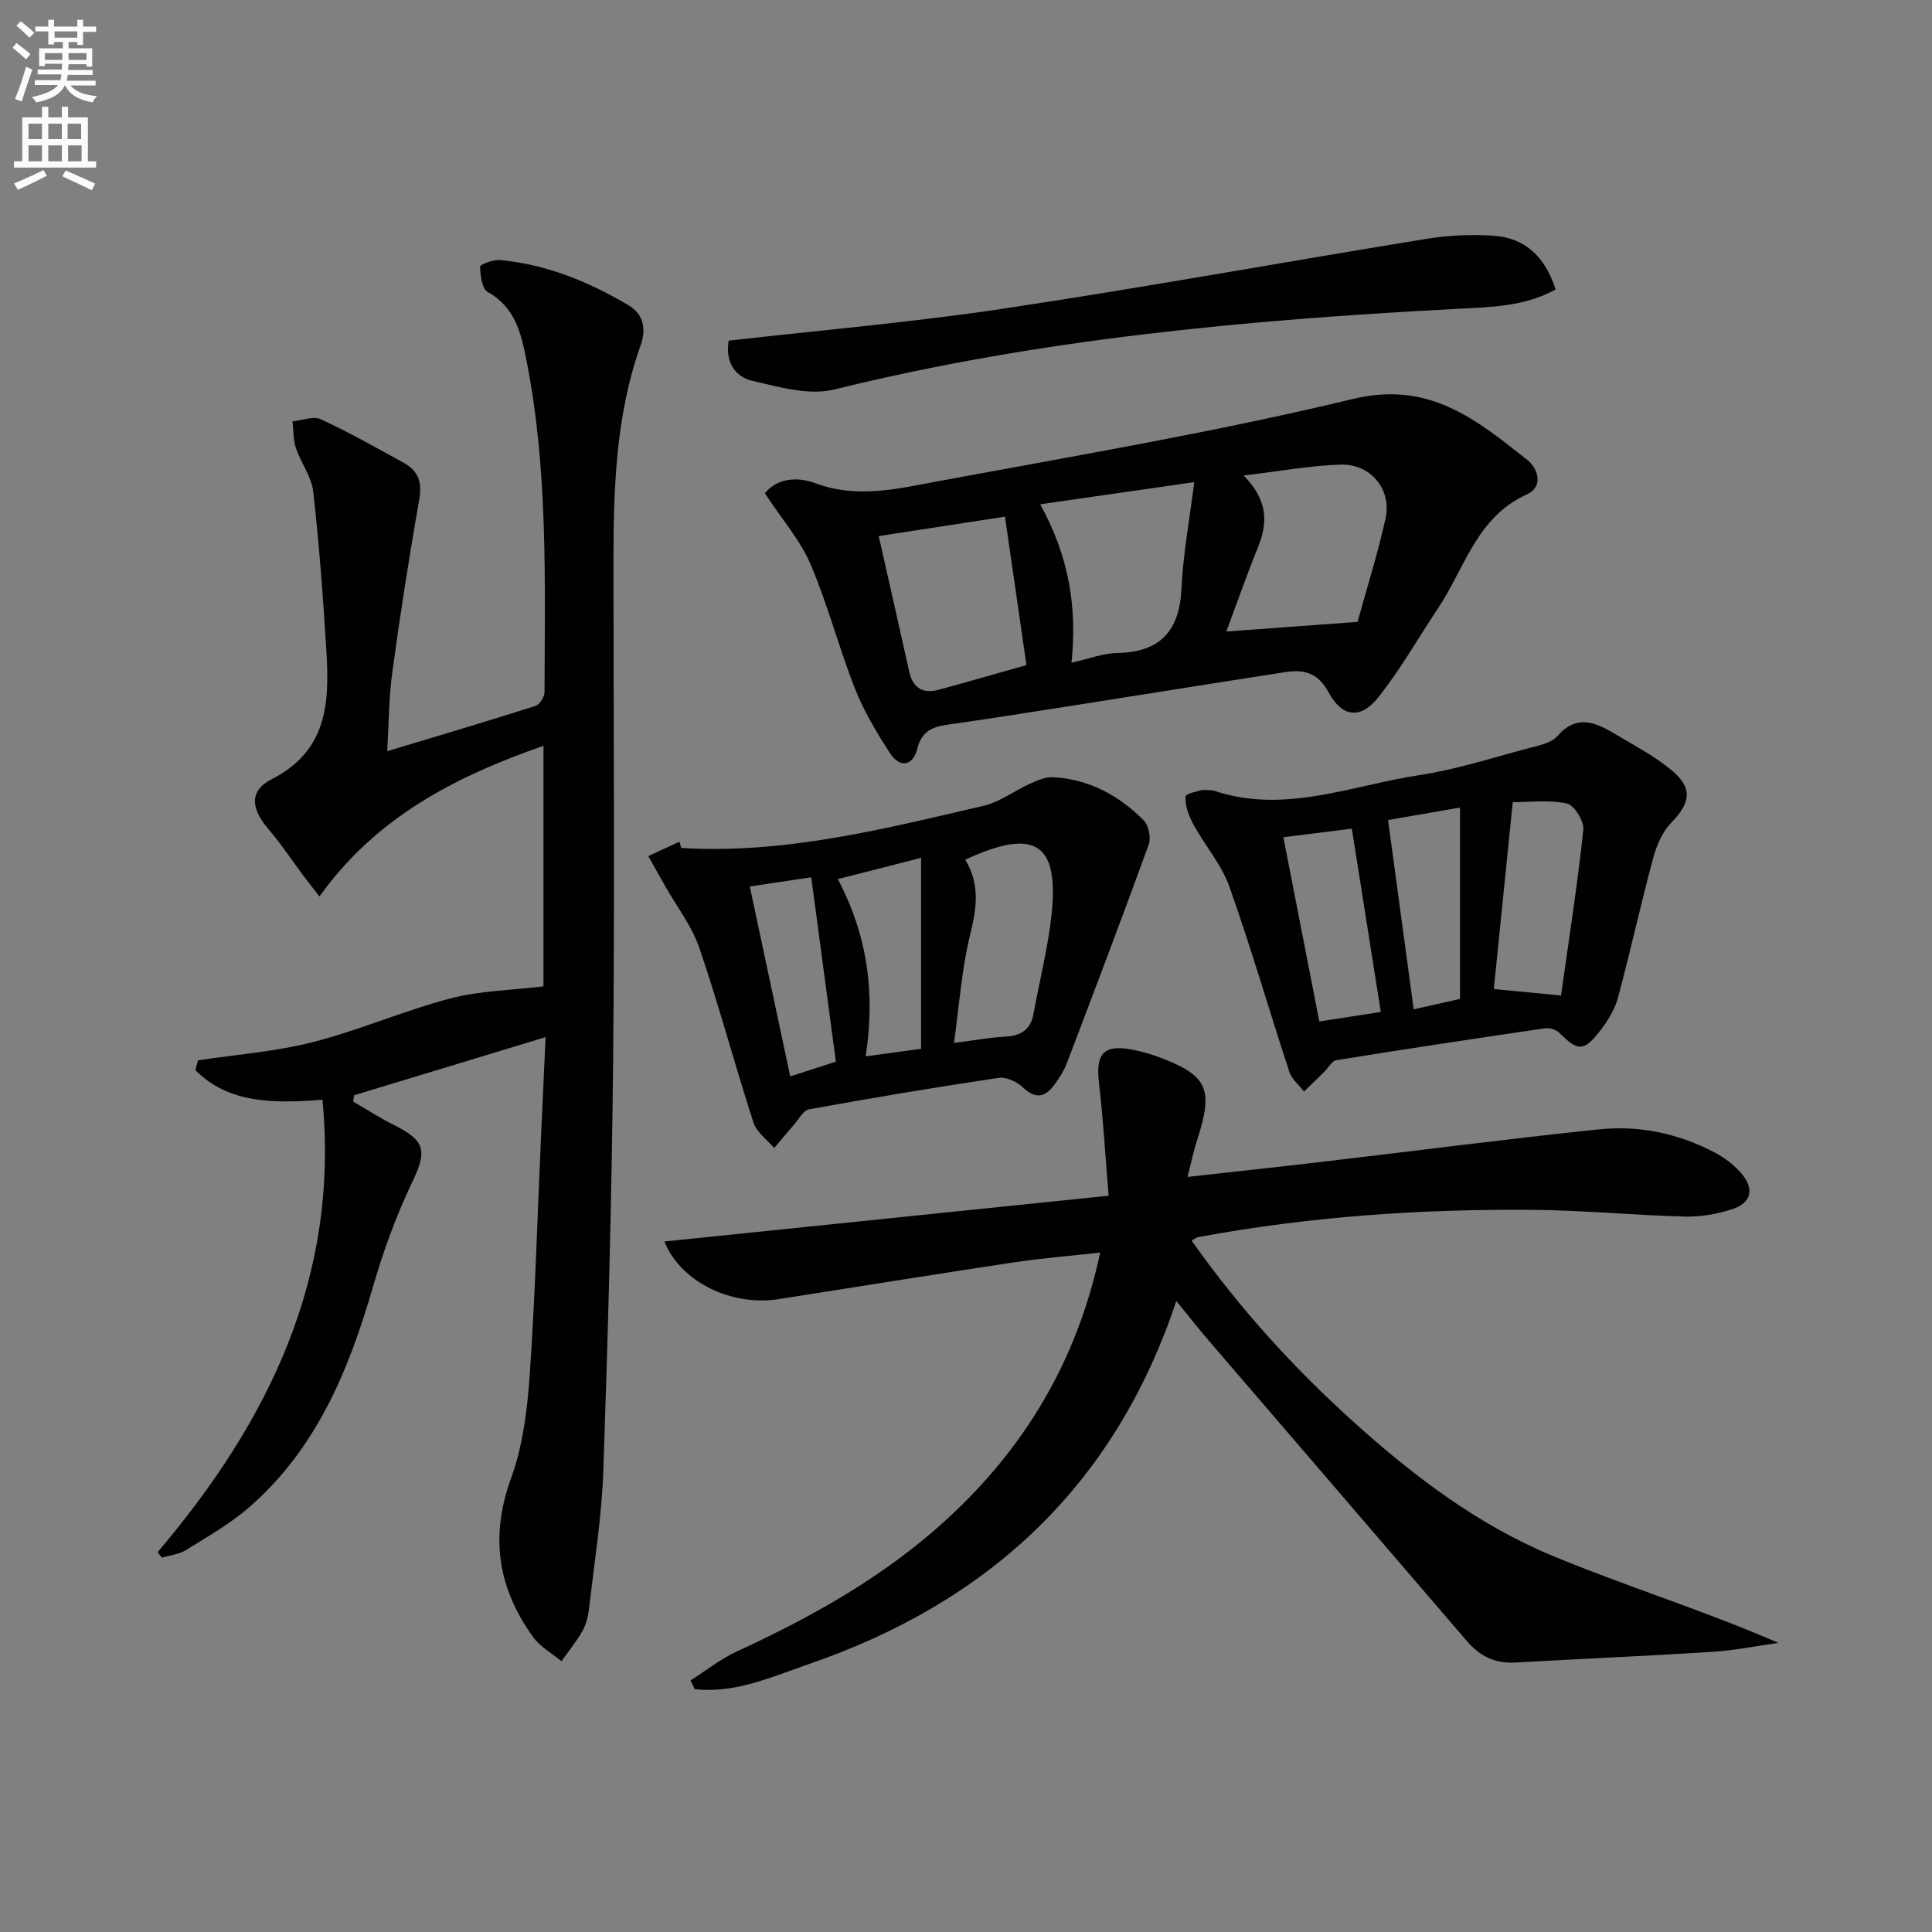 <svg enable-background="new 0 0 400 400" viewBox="0 0 400 400" xmlns="http://www.w3.org/2000/svg"><rect x="0" y="0" width="400" height="400" fill="#808080" stroke="none"/><path d="m2.6 9.9.8-1c.9.7 1.9 1.4 2.9 2.3l-.9 1.1c-1.1-1-2-1.8-2.8-2.4zm.5 10.6c.9-2.1 1.6-4.3 2.3-6.7.4.2.8.4 1.3.6-.7 2.1-1.5 4.3-2.2 6.6zm.3-15.2.9-.9c1 .8 2 1.6 2.8 2.4l-1 1c-.9-.9-1.8-1.7-2.7-2.5zm12.6-1.2h1.2v1.4h2.7v1.1h-2.7v2.7h-1.2v-.6h-1.8v1.3h4.9v3.8h-1.2v-.5h-3.7c0 .4-.1.9-.1 1.2h5.1v1h-5.2c0 .5-.1.9-.2 1.2h6v1h-5.2c1.1 1.3 2.9 2 5.5 2.2-.4.4-.7.8-.9 1.3-2.9-.5-4.8-1.6-5.7-3.5h-.1c-.8 1.7-2.7 2.9-5.9 3.5-.2-.4-.6-.8-.9-1.1 2.8-.6 4.6-1.4 5.4-2.5h-4.8v-1h5.3c.1-.3.2-.7.2-1.2h-4.9v-1h5c0-.4 0-.8.1-1.2h-3.6v.5h-1.2v-3.7h4.9v-1.3h-1.8v.5h-1.2v-2.7h-2.7v-1h2.7v-1.4h1.2v1.4h4.8zm-6.7 8.3h3.6c0-.4 0-.9 0-1.4h-3.6zm1.9-4.6h4.8v-1.3h-4.7v1.3zm6.7 3.2h-3.7v1.4h3.7z" fill="#fbfafc"/><path d="m8.7 22.1h1.3v2.2h2.8v-2.2h1.3v2.2h4.1v9.1h1.7v1.3h-17v-1.3h1.7v-9.1h4.1zm.3 13.1.7 1.2c-1.8.9-3.8 1.9-6 2.9-.2-.4-.5-.8-.8-1.3 2.3-1 4.4-1.9 6.1-2.8zm-3.1-6.4h2.8v-3.2h-2.8zm0 4.6h2.8v-3.3h-2.8zm4.1-4.6h2.8v-3.2h-2.8zm0 4.6h2.8v-3.3h-2.8zm3.6 1.9c2.1.9 4.1 1.8 6.1 2.7l-.7 1.4c-2.2-1.1-4.2-2-6.1-2.9zm3.2-9.7h-2.8v3.2h2.8zm-2.7 7.8h2.8v-3.3h-2.8z" fill="#fbfafc"/><g fill="#010104"><path d="m32.63 321.36c22.95-27.02 37.65-56.92 34.13-93.67-10.26.79-19.42.78-26.32-6.13.19-.68.37-1.35.56-2.03 7.96-1.21 16.07-1.8 23.83-3.79 9.61-2.46 18.81-6.5 28.4-9.02 6.08-1.6 12.56-1.69 19.29-2.51 0-15.67 0-32.38 0-49.8-18.3 6.4-34.6 14.74-46.38 31.19-1.44-1.86-2.42-3.08-3.35-4.33-2.38-3.18-4.57-6.53-7.15-9.53-3.61-4.18-4.2-7.95.59-10.4 11.73-5.99 11.99-16.12 11.33-26.82-.67-10.93-1.48-21.86-2.71-32.73-.35-3.11-2.56-5.96-3.59-9.04-.58-1.72-.48-3.66-.69-5.51 1.97-.19 4.29-1.16 5.84-.44 5.87 2.71 11.51 5.91 17.18 9.02 2.97 1.63 3.84 3.97 3.22 7.51-2.09 11.92-3.96 23.88-5.59 35.86-.73 5.38-.72 10.86-1.05 16.34 10.49-3.17 20.63-6.17 30.7-9.38.87-.28 1.87-1.88 1.87-2.87.06-22.94.75-45.93-3.73-68.62-1.1-5.55-2.29-11.02-8.03-14.2-1.2-.67-1.53-3.45-1.58-5.28-.01-.43 2.75-1.47 4.15-1.34 9.61.9 18.33 4.48 26.56 9.35 3.27 1.94 3.67 5.08 2.52 8.31-5.27 14.85-5.63 30.28-5.62 45.76.02 34.15.26 68.31-.07 102.46-.28 28.28-1.06 56.56-2.03 84.82-.32 9.44-1.85 18.83-2.92 28.24-.19 1.63-.55 3.36-1.33 4.77-1.25 2.25-2.92 4.27-4.41 6.39-1.97-1.63-4.37-2.94-5.83-4.95-7.31-10.08-9.03-20.77-4.63-32.86 2.45-6.74 3.38-14.23 3.88-21.46 1.14-16.42 1.6-32.89 2.34-49.34.29-6.42.59-12.85.95-20.6-13.86 4.2-26.75 8.11-39.65 12.03-.06.44-.13.87-.19 1.31 2.81 1.63 5.55 3.41 8.46 4.86 6.57 3.27 6.83 5.41 3.76 11.83-3.34 6.99-6.02 14.37-8.17 21.82-4.98 17.18-11.67 33.35-25.51 45.42-3.97 3.46-8.66 6.13-13.16 8.93-1.42.89-3.3 1.06-4.96 1.57-.3-.38-.61-.76-.91-1.14z"/><path d="m245.86 243.67c10.13-1.13 19.48-2.14 28.82-3.24 18.8-2.21 37.58-4.65 56.41-6.61 8.4-.88 16.58.89 24.1 4.89 2.01 1.07 3.94 2.58 5.41 4.31 2.68 3.17 1.98 6.05-1.98 7.34-3.1 1-6.5 1.6-9.74 1.52-10.46-.27-20.91-1.3-31.37-1.39-23.31-.21-46.51 1.38-69.47 5.65-.29.05-.54.28-1.32.72 9.73 13.82 20.95 26.18 33.41 37.43 12.42 11.21 25.75 21.36 41.22 27.79 15.29 6.36 31.19 11.25 46.84 18.06-4.56.64-9.1 1.57-13.69 1.86-13.6.86-27.21 1.44-40.81 2.21-4.18.24-7.35-1.36-10.02-4.48-17.76-20.72-35.57-41.39-53.35-62.1-2.14-2.49-4.17-5.07-6.78-8.27-12.82 38.49-39.11 62.46-76.16 75.2-7.59 2.61-15.2 6.11-23.54 5.16-.29-.6-.59-1.2-.88-1.8 3.19-2.02 6.19-4.43 9.59-6 15.64-7.2 30.52-15.53 43.32-27.23 16.31-14.9 27.12-32.95 31.91-55.36-6.28.7-12.14 1.17-17.94 2.04-16.24 2.45-32.46 5.07-48.69 7.61-9.54 1.49-20.19-3.43-23.59-11.94 30.59-3.15 60.83-6.27 91.97-9.48-.72-8.63-1.13-16.05-2.01-23.42-.72-6.09 1.06-8.02 7.14-6.77 1.62.33 3.25.75 4.8 1.32 10.53 3.85 11.85 6.6 8.46 17.14-.76 2.29-1.24 4.68-2.06 7.84z"/><path d="m158.36 102.14c2.5-3.19 6.81-3.46 10.4-2.11 8.69 3.27 17.13 1.15 25.48-.4 28.71-5.32 57.56-10.21 85.92-17.04 15.79-3.8 25.56 4.35 36.04 12.63 2.31 1.83 3.37 5.6-.08 7.15-10.39 4.67-12.83 15.21-18.34 23.48-4.13 6.2-7.82 12.76-12.45 18.56-3.63 4.55-7.48 4.12-10.27-1.08-2.22-4.13-5.17-4.76-9-4.17-15.41 2.38-30.8 4.87-46.2 7.28-7.85 1.23-15.71 2.47-23.58 3.58-3.17.45-5.46 1.33-6.37 4.99-.9 3.6-3.59 4.08-5.64.93-2.76-4.24-5.41-8.68-7.26-13.37-3.34-8.48-5.62-17.39-9.2-25.75-2.14-5.01-5.93-9.33-9.45-14.68zm99.13-3.69c5.14 5.25 4.98 9.89 2.94 14.91-2.33 5.75-4.38 11.61-6.53 17.39 8.99-.66 17.48-1.28 27.16-1.99 1.77-6.44 4.12-13.83 5.79-21.38 1.35-6.05-3.06-11.39-9.34-11.19-6.22.2-12.41 1.36-20.02 2.26zm-44.98 39.24c-1.54-10.68-2.98-20.61-4.44-30.72-8.43 1.3-17.03 2.62-26.14 4.02 2.18 9.66 4.28 18.85 6.31 28.05.76 3.44 2.86 4.64 6.1 3.77 6.2-1.67 12.36-3.48 18.17-5.12zm2.85-33.28c6.05 10.97 7.66 21.45 6.48 32.8 3.63-.81 6.51-1.96 9.41-2.01 9.01-.16 12.97-4.58 13.37-13.46.32-7 1.64-13.95 2.64-21.92-11.09 1.59-20.97 3.01-31.9 4.59z"/><path d="m249.06 163.53c1.57.1 1.93.05 2.24.16 14.61 4.94 28.45-1.07 42.51-3.2 7.67-1.16 15.15-3.6 22.68-5.59 2.07-.55 4.65-1.02 5.91-2.47 3.97-4.57 7.85-2.94 11.86-.54 3.98 2.38 8.16 4.57 11.72 7.49 4.56 3.74 4.07 6.8.04 10.94-1.84 1.9-3.06 4.73-3.76 7.36-2.58 9.59-4.69 19.3-7.28 28.89-.67 2.48-2.16 4.88-3.77 6.94-3.34 4.26-4.53 4.14-8.34.35-.66-.66-1.99-1.1-2.92-.97-14.45 2.11-28.88 4.29-43.29 6.61-.93.15-1.65 1.6-2.49 2.42-1.39 1.37-2.79 2.72-4.19 4.07-1.04-1.35-2.53-2.55-3.04-4.08-4.19-12.76-7.92-25.69-12.41-38.34-1.63-4.59-5.07-8.51-7.44-12.86-.96-1.76-1.77-3.9-1.62-5.79.06-.71 3.03-1.19 3.59-1.39zm74.13 42.58c1.65-11.72 3.41-22.98 4.62-34.29.19-1.77-1.9-5.16-3.42-5.47-3.82-.8-7.91-.26-11.19-.26-1.37 13.49-2.65 26.2-3.92 38.68 4.45.42 8.35.8 13.91 1.34zm-37.31 3.4c-1.99-12.56-3.95-25-6-37.95-5.22.65-9.73 1.22-14.17 1.78 2.52 12.94 4.94 25.36 7.44 38.15 4.1-.64 8.26-1.29 12.73-1.98zm16.4-2.7c0-13.26 0-26.09 0-39.61-5.34.92-10.74 1.86-14.9 2.58 1.81 13.35 3.51 25.86 5.31 39.19 2.68-.6 5.89-1.32 9.59-2.16z"/><path d="m141.05 175.56c21.38 1.3 41.94-3.93 62.52-8.71 3.41-.79 6.44-3.13 9.71-4.6 1.47-.66 3.13-1.41 4.67-1.34 7.46.37 13.67 3.75 18.83 8.92 1.04 1.04 1.56 3.6 1.06 5-5.51 15.19-11.25 30.3-17 45.4-.58 1.53-1.53 2.96-2.5 4.3-1.9 2.61-3.89 3.15-6.56.6-1.23-1.18-3.46-2.2-5.04-1.97-13.11 1.96-26.19 4.15-39.23 6.51-1.2.22-2.13 2.05-3.12 3.18-1.39 1.59-2.74 3.22-4.1 4.84-1.47-1.74-3.64-3.26-4.29-5.26-3.88-11.98-7.12-24.18-11.18-36.09-1.57-4.61-4.73-8.68-7.17-12.99-1.15-2.03-2.29-4.07-3.43-6.11l6.45-2.97c.11.44.24.86.38 1.29zm58.8 2.42c3.13 5.23 2.33 10.17 1 15.56-1.75 7.13-2.24 14.57-3.34 22.39 4.37-.56 7.44-1.14 10.54-1.3 3.27-.16 5.33-1.39 5.93-4.76 1.24-6.84 3-13.61 3.73-20.5 1.57-14.85-3.4-18.07-17.86-11.39zm-20.62 40.72c4.04-.55 7.79-1.06 11.47-1.56 0-13.23 0-26.12 0-39.53-5.9 1.51-11.39 2.91-17.23 4.4 6.21 11.86 7.75 23.66 5.76 36.69zm-11.27-37.07c-5 .75-9 1.35-12.72 1.91 2.87 13.47 5.63 26.42 8.37 39.32 3.56-1.15 6.64-2.15 9.45-3.06-1.68-12.6-3.34-24.98-5.1-38.17z"/><path d="m150.87 70.53c19.28-2.2 38.31-3.83 57.16-6.67 29.16-4.39 58.18-9.68 87.29-14.41 4.51-.73 9.19-.94 13.75-.66 6.7.41 10.86 4.4 13 11.14-6.49 3.61-13.74 3.66-20.71 4.03-43.31 2.28-86.36 6.23-128.64 16.68-5.22 1.29-11.44-.51-16.99-1.8-3.59-.82-5.62-3.99-4.86-8.31z"/></g></svg>
